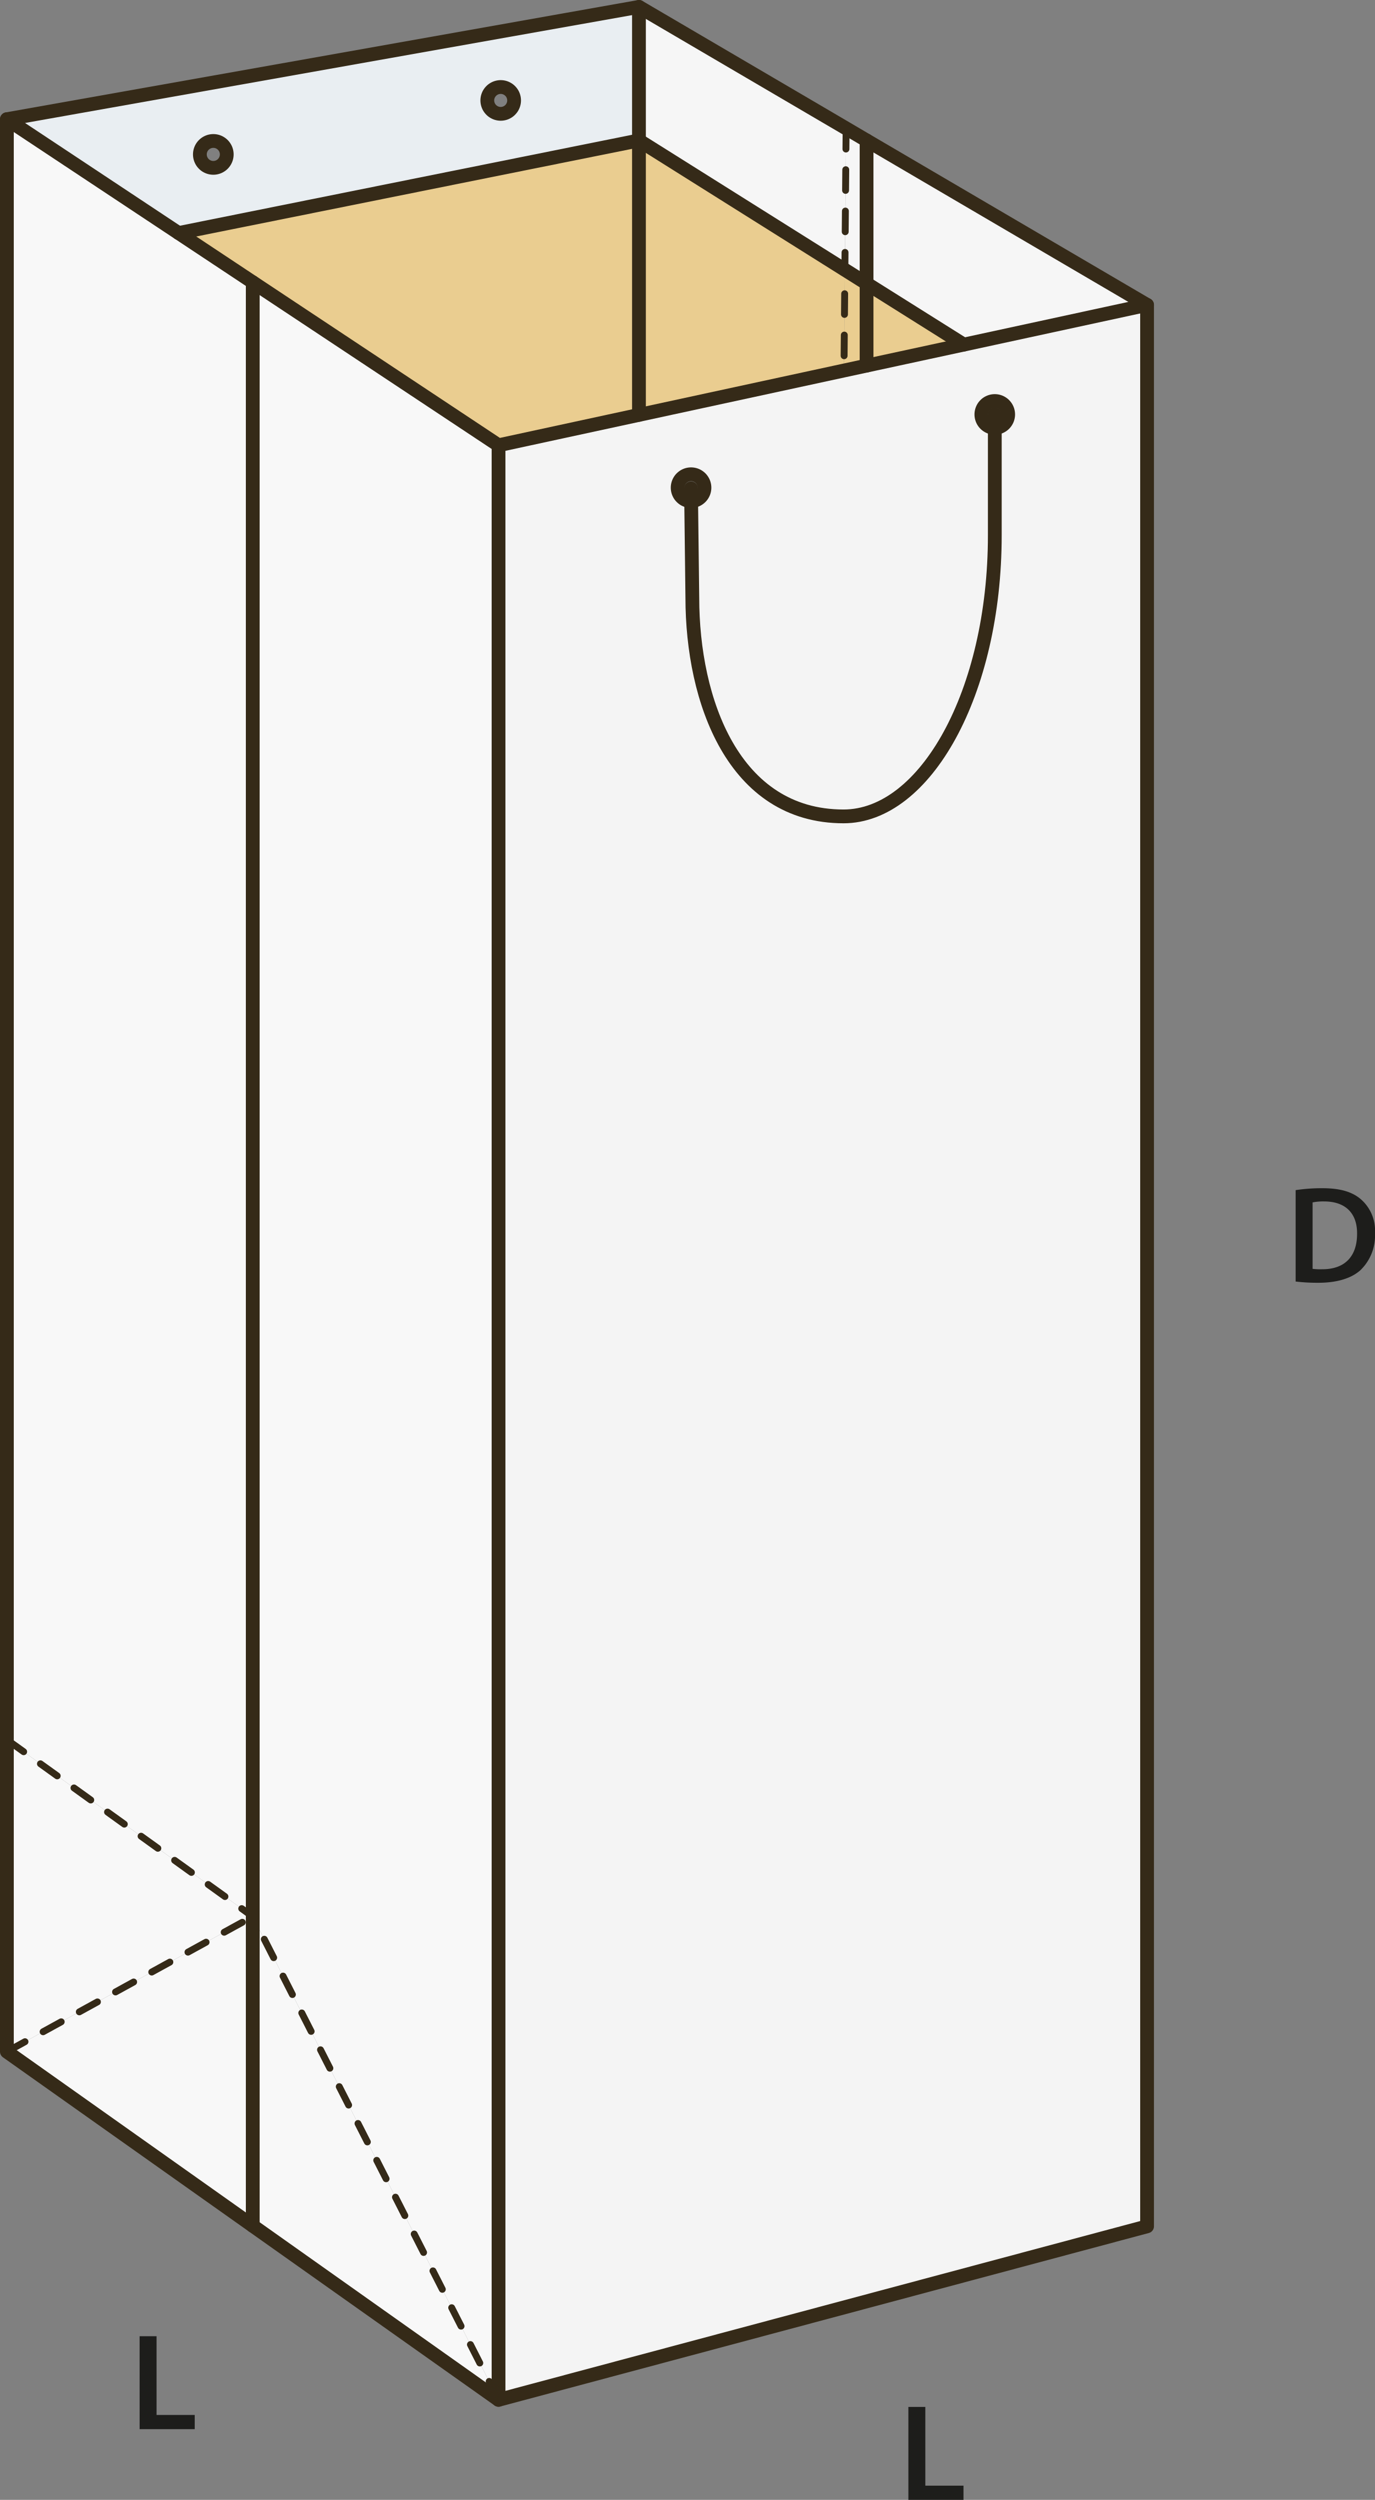 <svg id="Layer_1" data-name="Layer 1" xmlns="http://www.w3.org/2000/svg" viewBox="0 0 199.656 362.793"><rect x="0" y="0" width="199.656" height="362.793" fill="#808080" stroke="none"/><defs><style>.cls-1{fill:#f8f8f8;}.cls-2{fill:#e9eef2;}.cls-3{fill:#f6f6f6;}.cls-4{fill:#eacd90;}.cls-5{fill:#f4f4f4;}.cls-6,.cls-7{fill:none;stroke:#352a18;stroke-linecap:round;stroke-linejoin:round;}.cls-6{stroke-width:2px;}.cls-7{stroke-dasharray:3;}.cls-8{fill:#1d1d1b;}</style></defs><polygon class="cls-1" points="1 252.47 1 17.3 25.93 33.82 36.7 40.96 36.7 278.14 1 252.47"/><path class="cls-2" d="M73.376,17.227a1.945,1.945,0,1,0-1.94-1.95A1.946,1.946,0,0,0,73.376,17.227Zm-46.77,17.3L1.676,18.007l91.78-16.3v19.38Zm5.04-9.47a1.945,1.945,0,1,0-1.95-1.95A1.946,1.946,0,0,0,31.646,25.057Z" transform="translate(-0.676 -0.707)"/><polygon class="cls-3" points="125.83 20.38 125.83 41.14 122.68 39.16 122.86 18.63 125.83 20.38"/><polygon class="cls-3" points="166.56 44.25 139.95 50.01 125.83 41.14 125.83 20.38 166.56 44.25"/><polygon class="cls-1" points="36.7 278.14 36.7 323.02 1 297.75 36.7 278.14"/><polygon class="cls-3" points="122.86 18.63 122.68 39.16 92.78 20.38 92.78 1 122.86 18.63"/><polygon class="cls-1" points="36.7 323.02 36.7 278.14 72.39 348.28 36.7 323.02"/><polygon class="cls-4" points="125.83 41.14 125.83 53.06 122.55 53.77 122.68 39.16 125.83 41.14"/><polygon class="cls-1" points="1 297.75 1 252.47 36.7 278.14 1 297.75"/><path class="cls-5" d="M101.036,73.427a1.96,1.96,0,1,0-.02,0Zm44.09-10.62a1.95,1.95,0,1,0-1.95-1.95A1.944,1.944,0,0,0,145.126,62.807Zm22.11-17.85v278.85l-94.17,25.18V65.327l20.39-4.41,29.77-6.44,3.28-.71,14.12-3.05Z" transform="translate(-0.676 -0.707)"/><polygon class="cls-1" points="36.7 278.14 36.7 40.96 72.39 64.62 72.39 348.28 36.7 278.14"/><polygon class="cls-4" points="36.7 40.96 25.93 33.82 92.78 20.38 92.78 60.21 72.39 64.62 36.7 40.96"/><polygon class="cls-4" points="125.83 53.06 125.83 41.14 139.95 50.01 125.83 53.06"/><polygon class="cls-4" points="122.68 39.16 122.55 53.77 92.78 60.21 92.78 20.38 122.68 39.16"/><polyline class="cls-6" points="72.39 348.28 36.7 323.02 1 297.75 1 252.47 1 17.3"/><polyline class="cls-6" points="166.56 44.25 166.56 323.1 72.39 348.28 72.39 64.62"/><polygon class="cls-6" points="92.78 1 122.86 18.63 125.83 20.38 166.56 44.25 139.95 50.01 125.83 53.06 122.55 53.77 92.78 60.21 72.39 64.62 36.7 40.96 25.93 33.82 1 17.3 92.78 1"/><line class="cls-6" x1="25.93" y1="33.82" x2="92.78" y2="20.38"/><polyline class="cls-6" points="92.78 1 92.78 20.38 92.78 60.21"/><polyline class="cls-6" points="36.7 40.96 36.7 278.14 36.7 323.02"/><line class="cls-7" x1="1" y1="297.75" x2="36.7" y2="278.14"/><line class="cls-7" x1="72.39" y1="348.28" x2="36.7" y2="278.14"/><line class="cls-7" x1="1" y1="252.47" x2="36.7" y2="278.14"/><polyline class="cls-6" points="92.78 20.38 122.68 39.16 125.83 41.14 139.95 50.01 139.96 50.01"/><polyline class="cls-7" points="122.86 18.63 122.68 39.16 122.55 53.77"/><polyline class="cls-6" points="125.83 20.38 125.83 41.14 125.83 53.06"/><path class="cls-6" d="M102.966,71.487a1.946,1.946,0,0,1-1.93,1.94h-.02a1.945,1.945,0,1,1,1.95-1.94Z" transform="translate(-0.676 -0.707)"/><path class="cls-6" d="M147.066,60.857a1.945,1.945,0,1,1-1.94-1.95A1.944,1.944,0,0,1,147.066,60.857Z" transform="translate(-0.676 -0.707)"/><path class="cls-6" d="M33.6,23.107a1.95,1.95,0,1,1-1.95-1.94A1.946,1.946,0,0,1,33.6,23.107Z" transform="translate(-0.676 -0.707)"/><path class="cls-6" d="M75.326,15.277a1.945,1.945,0,1,1-1.95-1.94A1.946,1.946,0,0,1,75.326,15.277Z" transform="translate(-0.676 -0.707)"/><path class="cls-6" d="M101.016,71.577l.02,1.85.17,14.02c0,14.94,5.98,31.74,21.96,31.74,11.86,0,21.96-17.94,21.96-40.8V60.857" transform="translate(-0.676 -0.707)"/><path class="cls-8" d="M188.809,173.427a24.857,24.857,0,0,1,3.921-.28c2.521,0,4.261.52,5.5,1.56a6.029,6.029,0,0,1,2.1,4.961,6.979,6.979,0,0,1-2.1,5.362c-1.34,1.22-3.48,1.84-6.1,1.84a26.9,26.9,0,0,1-3.322-.18Zm2.461,11.422a9.179,9.179,0,0,0,1.361.06c3.2.02,5.1-1.74,5.1-5.161.021-2.98-1.7-4.681-4.781-4.681a7.878,7.878,0,0,0-1.68.14Z" transform="translate(-0.676 -0.707)"/><path class="cls-8" d="M20.948,339.757h2.461V351.18H28.95v2.06h-8Z" transform="translate(-0.676 -0.707)"/><path class="cls-8" d="M132.576,350.017h2.461v11.422h5.541v2.06h-8Z" transform="translate(-0.676 -0.707)"/></svg>